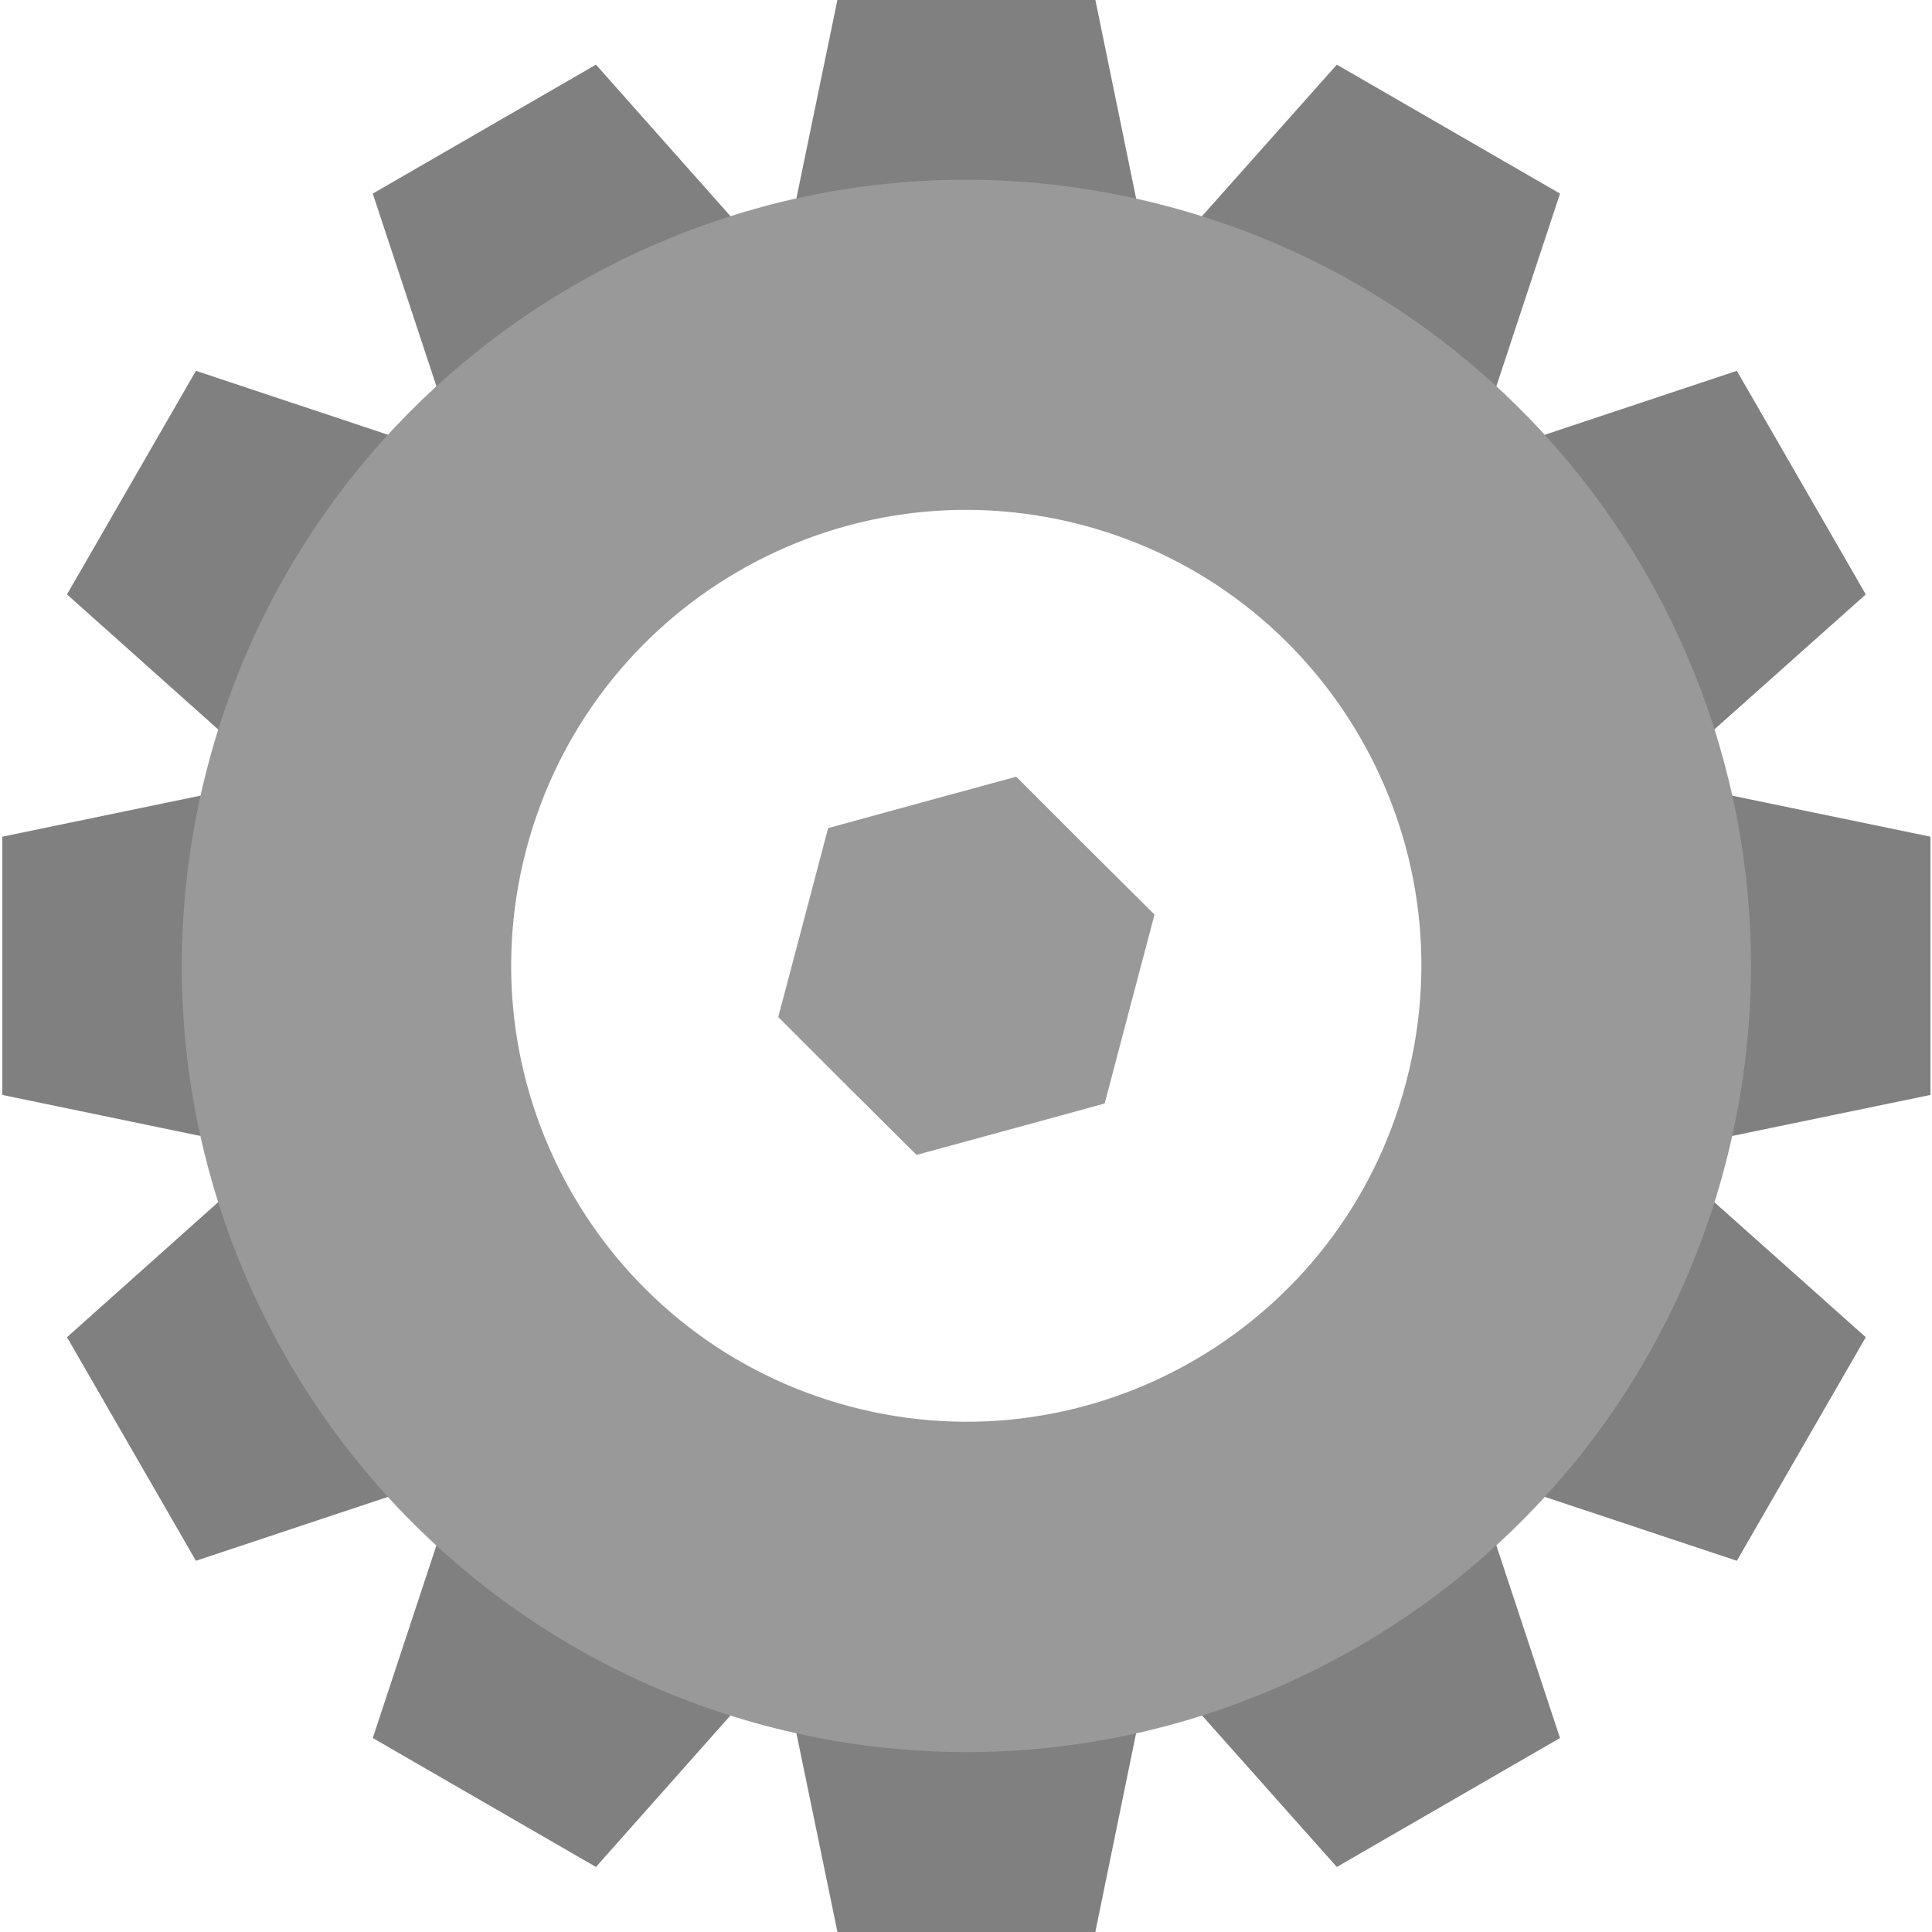 <svg version="1.2" xmlns="http://www.w3.org/2000/svg" viewBox="0 0 496 496" width="496" height="496">
	<title>&lt;Compound Path&gt; copy</title>
	<style>
		.s0 { fill: #808080 } 
		.s1 { fill: #999999 } 
	</style>
	<path id="&lt;Compound Path&gt; copy" fill-rule="evenodd" class="s0" d="m215-0.1h66.2l14.4 70.2 47.6-53.5 57.3 33.1-22.5 68.1 67.9-22.6 33.1 57.4-53.5 47.7 70.1 14.5v66.3l-70.1 14.5 53.5 47.7-33.1 57.4-67.9-22.6 22.5 68.1-57.3 33.1-47.6-53.5-14.4 70.2h-66.2l-14.5-70.2-47.5 53.5-57.3-33.1 22.5-68.1-67.9 22.6-33.1-57.4 53.4-47.7-70-14.5v-66.3l70-14.5-53.4-47.7 33.1-57.4 67.9 22.6-22.5-68.1 57.3-33.1 47.5 53.5zm71.5 104.5h-76.8l-66.5 38.5-38.3 66.6v76.9l38.3 66.6 66.5 38.5h76.8l66.5-38.5 38.4-66.6v-76.9l-38.4-66.6z"/>
	<path id="&lt;Compound Path&gt; copy 2" fill-rule="evenodd" class="s1" d="m299.5 52.9c107.5 28.4 171.7 138.8 143.3 246.6-28.4 107.7-138.6 172-246.1 143.6-107.6-28.5-171.7-138.9-143.3-246.7 28.4-107.7 138.6-172 246.1-143.5zm-21.6 81.9c-62.4-16.5-126.3 20.8-142.8 83.3-16.4 62.5 20.8 126.5 83.2 143 62.3 16.5 126.3-20.8 142.7-83.3 16.5-62.5-20.7-126.5-83.1-143z"/>
	<path id="&lt;Path&gt;" class="s1" d="m260.9 199.4l17.7 17.7 17.8 17.7-6.4 24.2-6.4 24.3-24.1 6.6-24.2 6.6-17.8-17.7-17.7-17.7 6.4-24.2 6.4-24.3 24.1-6.6z"/>
</svg>